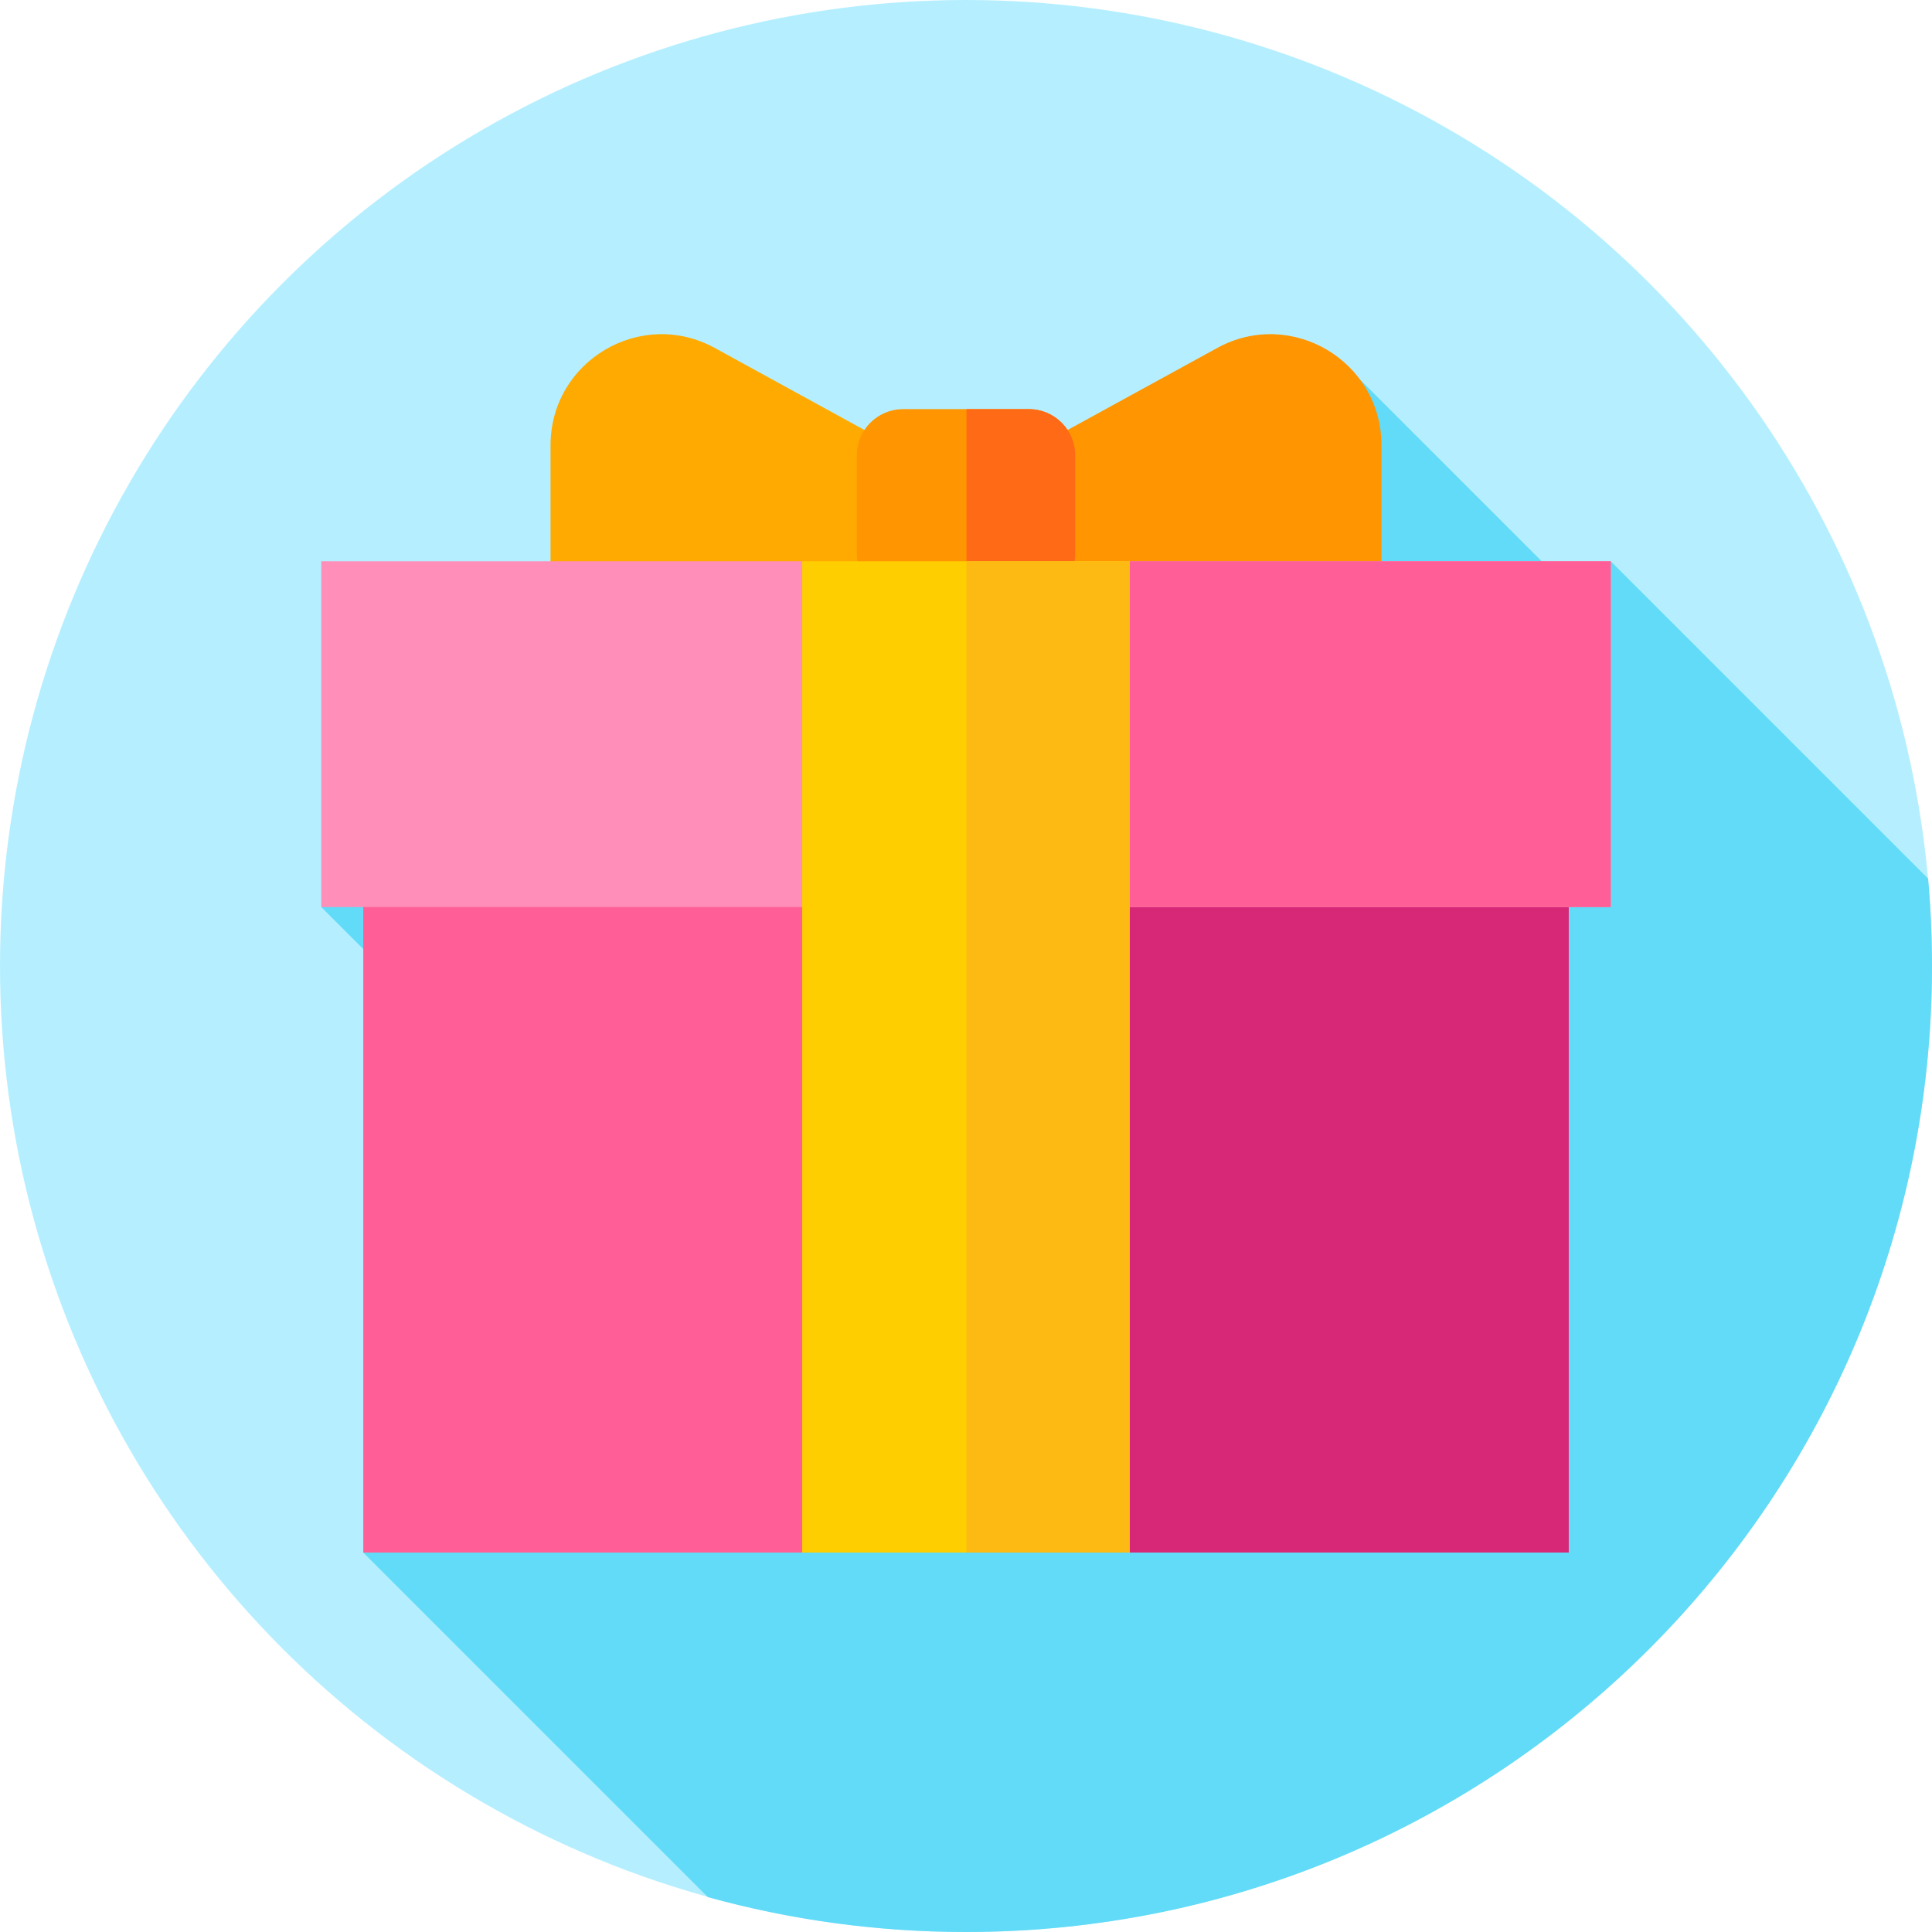 <?xml version="1.0" encoding="UTF-8"?> <svg xmlns="http://www.w3.org/2000/svg" id="Capa_1" height="512" viewBox="0 0 512 512" width="512"> <g> <g> <g> <g> <g> <g> <g> <circle cx="256" cy="256" fill="#b5efff" r="256"></circle> </g> </g> </g> </g> </g> </g> <path d="m512 256c0-7.805-.35-15.528-1.033-23.155l-84.102-84.102-7.921 10.383-58.52-58.52-275.289 139.769 116.033 116.033-104.902 55.034 91.312 91.312c21.779 6.026 44.725 9.246 68.422 9.246 141.385 0 256-114.615 256-256z" fill="#61dbf7"></path> <g> <path d="m415.734 411.442h-116.322l-43.291-11.754-43.533 11.754h-116.322v-222.108h319.468z" fill="#ff5f96"></path> </g> <g> <path d="m415.734 189.334h-159.613v210.354l43.291 11.754h116.322z" fill="#d72878"></path> </g> <g> <g> <path d="m256 163.214h-110.102v-45.209c0-22.348 23.944-36.528 43.541-25.786l66.561 36.488z" fill="#fa0"></path> </g> <g> <path d="m256 163.214h110.102v-45.209c0-22.348-23.944-36.528-43.541-25.786l-66.561 36.488z" fill="#ff9500"></path> </g> </g> <g> <path d="m426.865 240.375h-341.73v-91.631h127.453l43.412 14.47 43.412-14.47h127.453z" fill="#ff8fb8"></path> </g> <g> <path d="m426.865 148.744h-127.453l-43.291 14.43v77.201h170.744z" fill="#ff5f96"></path> </g> <g> <path d="m272.674 158.886h-33.347c-6.775 0-12.268-5.492-12.268-12.268v-25.926c0-6.775 5.492-12.268 12.268-12.268h33.347c6.775 0 12.268 5.492 12.268 12.268v25.926c-.001 6.775-5.493 12.268-12.268 12.268z" fill="#ff9500"></path> </g> <g> <path d="m272.674 108.424h-16.553v50.462h16.553c6.775 0 12.268-5.492 12.268-12.268v-25.926c-.001-6.776-5.493-12.268-12.268-12.268z" fill="#fe6a16"></path> </g> <g> <path d="m212.588 148.744h86.824v262.698h-86.824z" fill="#ffce00"></path> </g> <g> <path d="m256.121 148.744h43.292v262.698h-43.292z" fill="#fdba12"></path> </g> </g> </svg> 